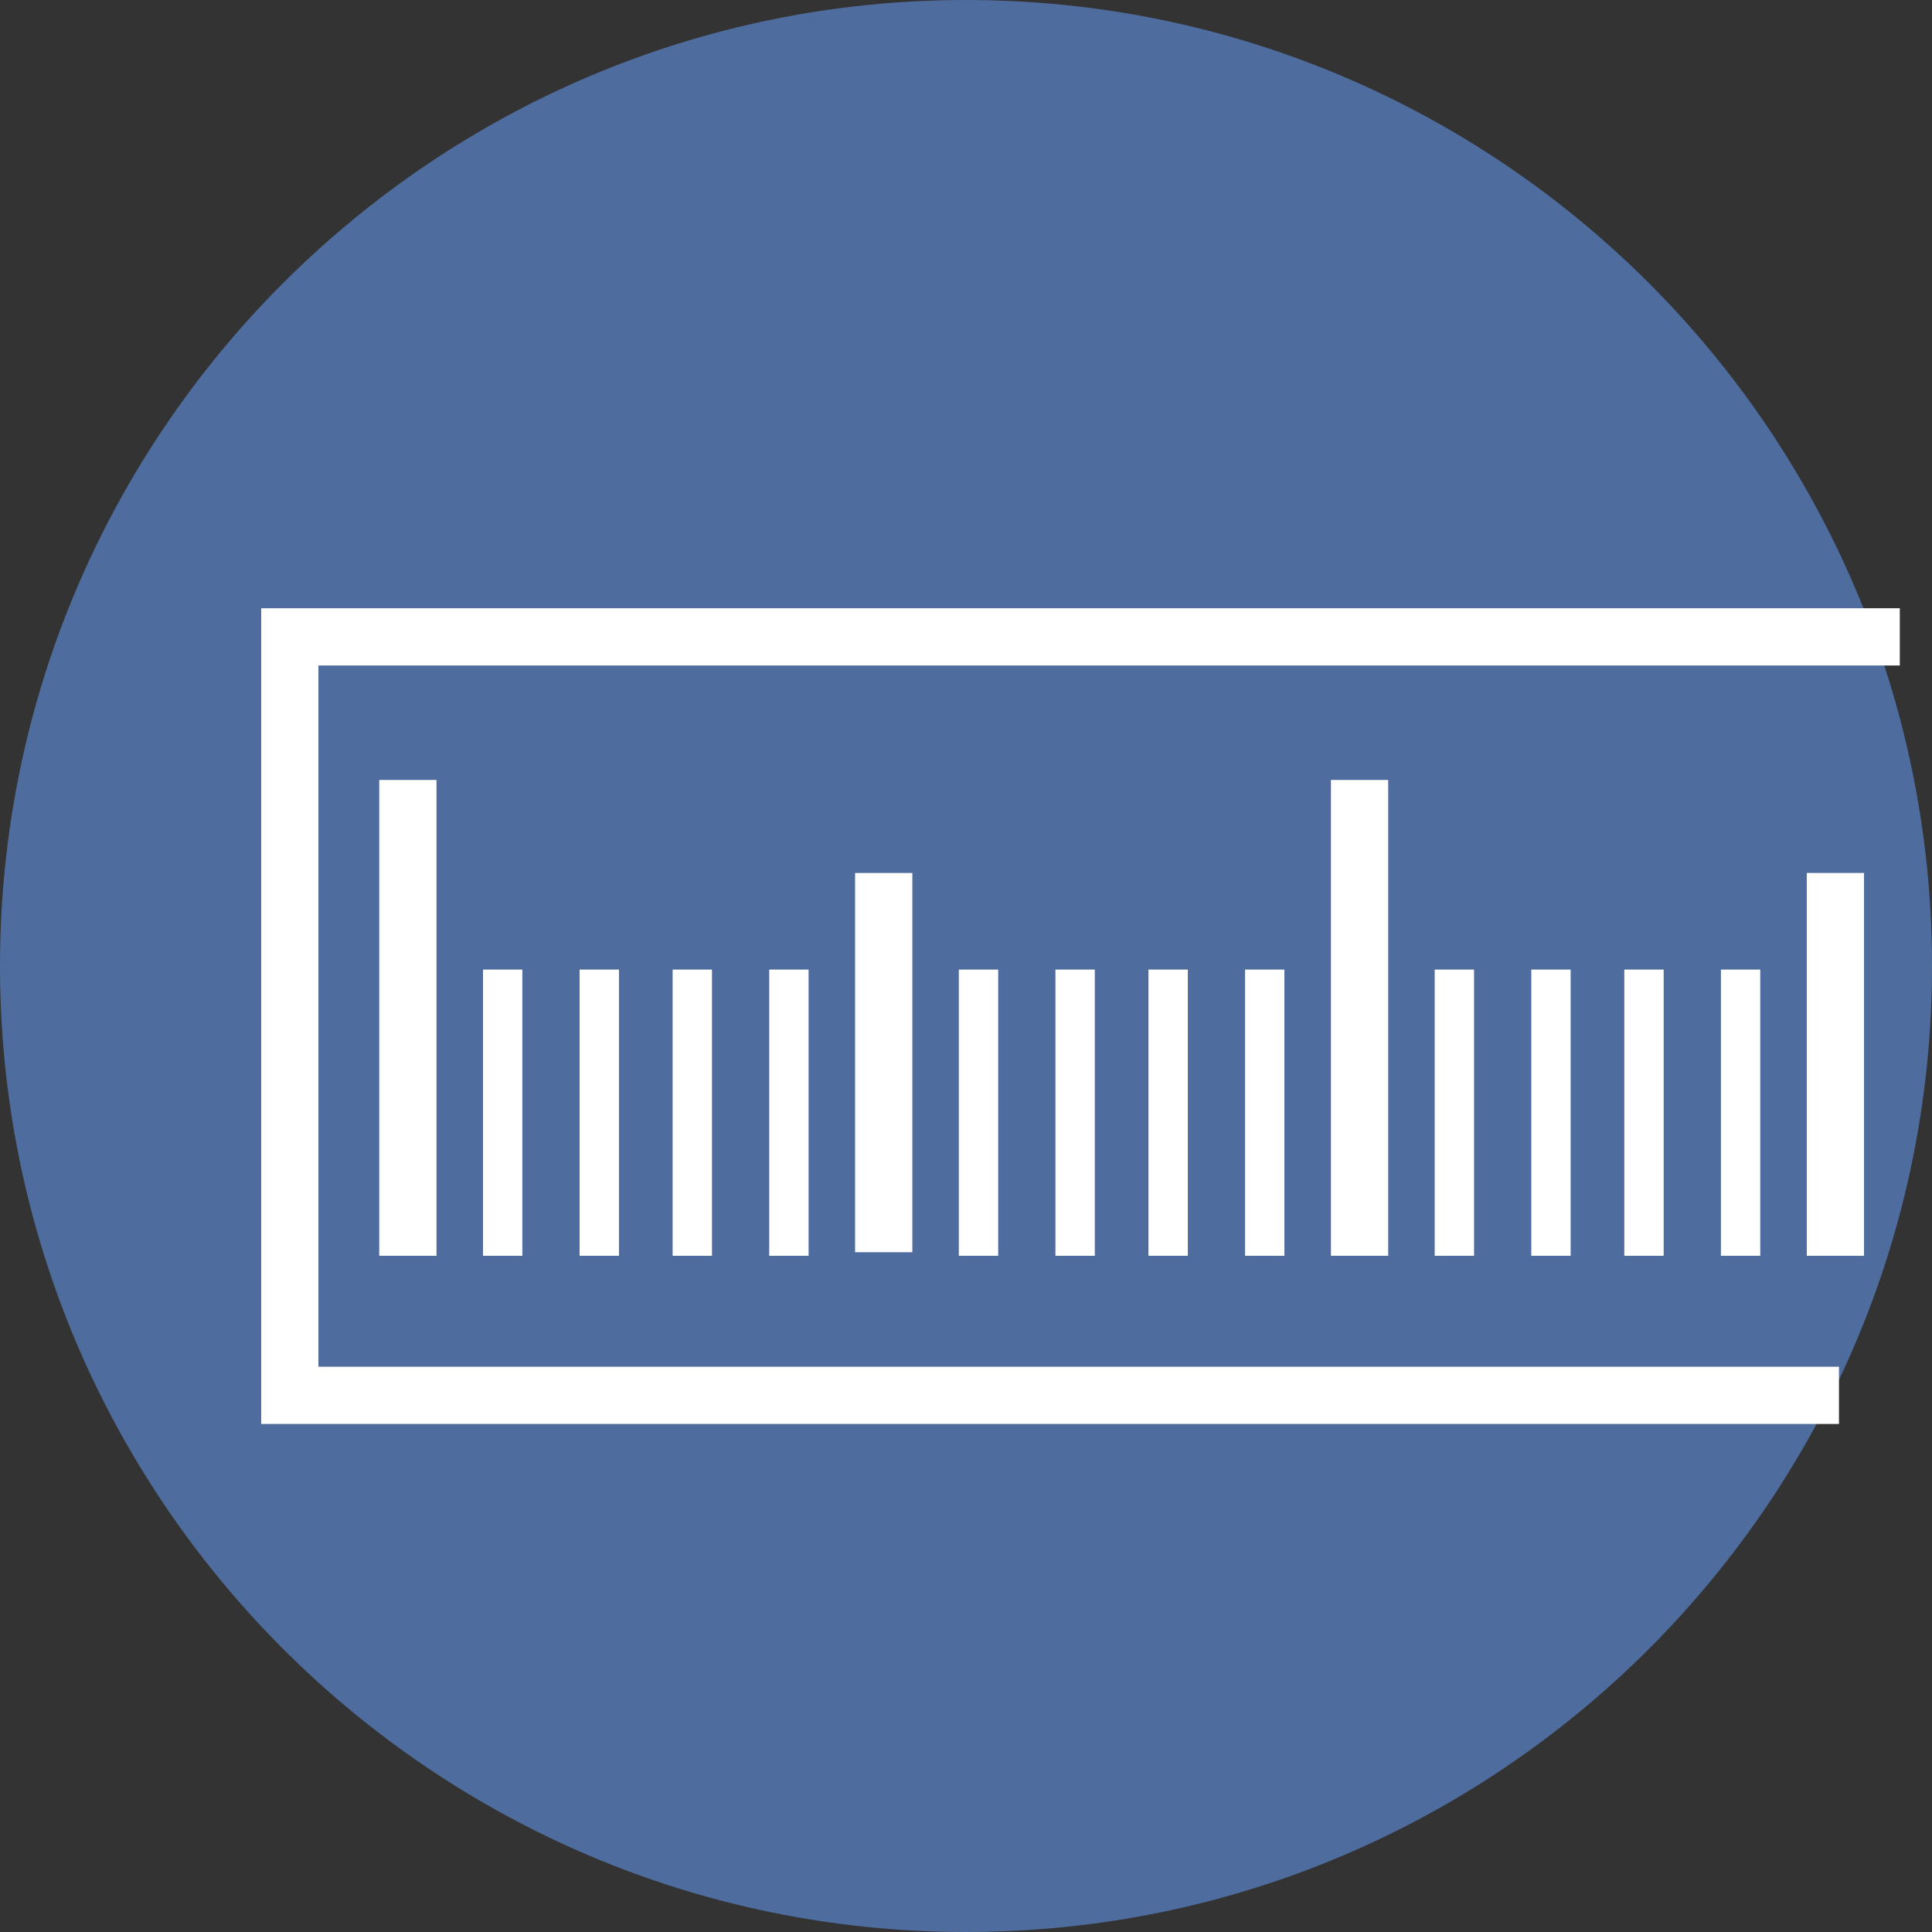 <svg id="Ebene_1" xmlns="http://www.w3.org/2000/svg" width="54" height="54" viewBox="0 0 54 54"><rect x="0" y="0" width="54" height="54" fill="#333333" stroke="none"/><style>.st0{fill:#4e6d9e}.st1{fill:none}.st2{fill:#fff}.st3{fill:#fafbfd}</style><path class="st0" d="M27 54c14.9 0 27-12.1 27-27S41.9 0 27 0 0 12.1 0 27s12.1 27 27 27"/><path class="st2" d="M10.6 21.8h1.6v13.3h-1.6zM22.6 35.1h-1.1v-8h1.1v8zm-2.7 0h-1.1v-8h1.1v8zm-2.6 0h-1.1v-8h1.1v8zm-2.7 0h-1.1v-8h1.1v8zM23.9 24.4h1.6V35h-1.6zM35.9 35.1h-1.1v-8h1.1v8zm-2.7 0h-1.1v-8h1.1v8zm-2.6 0h-1.1v-8h1.1v8zm-2.7 0h-1.1v-8h1.1v8zM37.2 21.8h1.6v13.3h-1.6zM49.2 35.1h-1.1v-8h1.1v8zm-2.7 0h-1.1v-8h1.1v8zm-2.6 0h-1.1v-8h1.1v8zm-2.7 0h-1.1v-8h1.1v8z"/><path class="st1" d="M0 27c0 14.9 12.1 27 27 27s27-12.1 27-27S41.9 0 27 0 0 12.1 0 27"/><path class="st2" d="M51.4 39.8H7.3V17h45.8v1.6H8.9v19.6h42.5v1.6zm.7-4.7h-1.6V24.4h1.6v10.7z"/><path class="st1" d="M26.3 0C11.7.4 0 12.3 0 27c0 14.9 12.1 27 27 27 14.7 0 26.7-11.8 27-26.5v-1.1C53.7 12 42.1.4 27.7 0h-1.4z"/></svg>